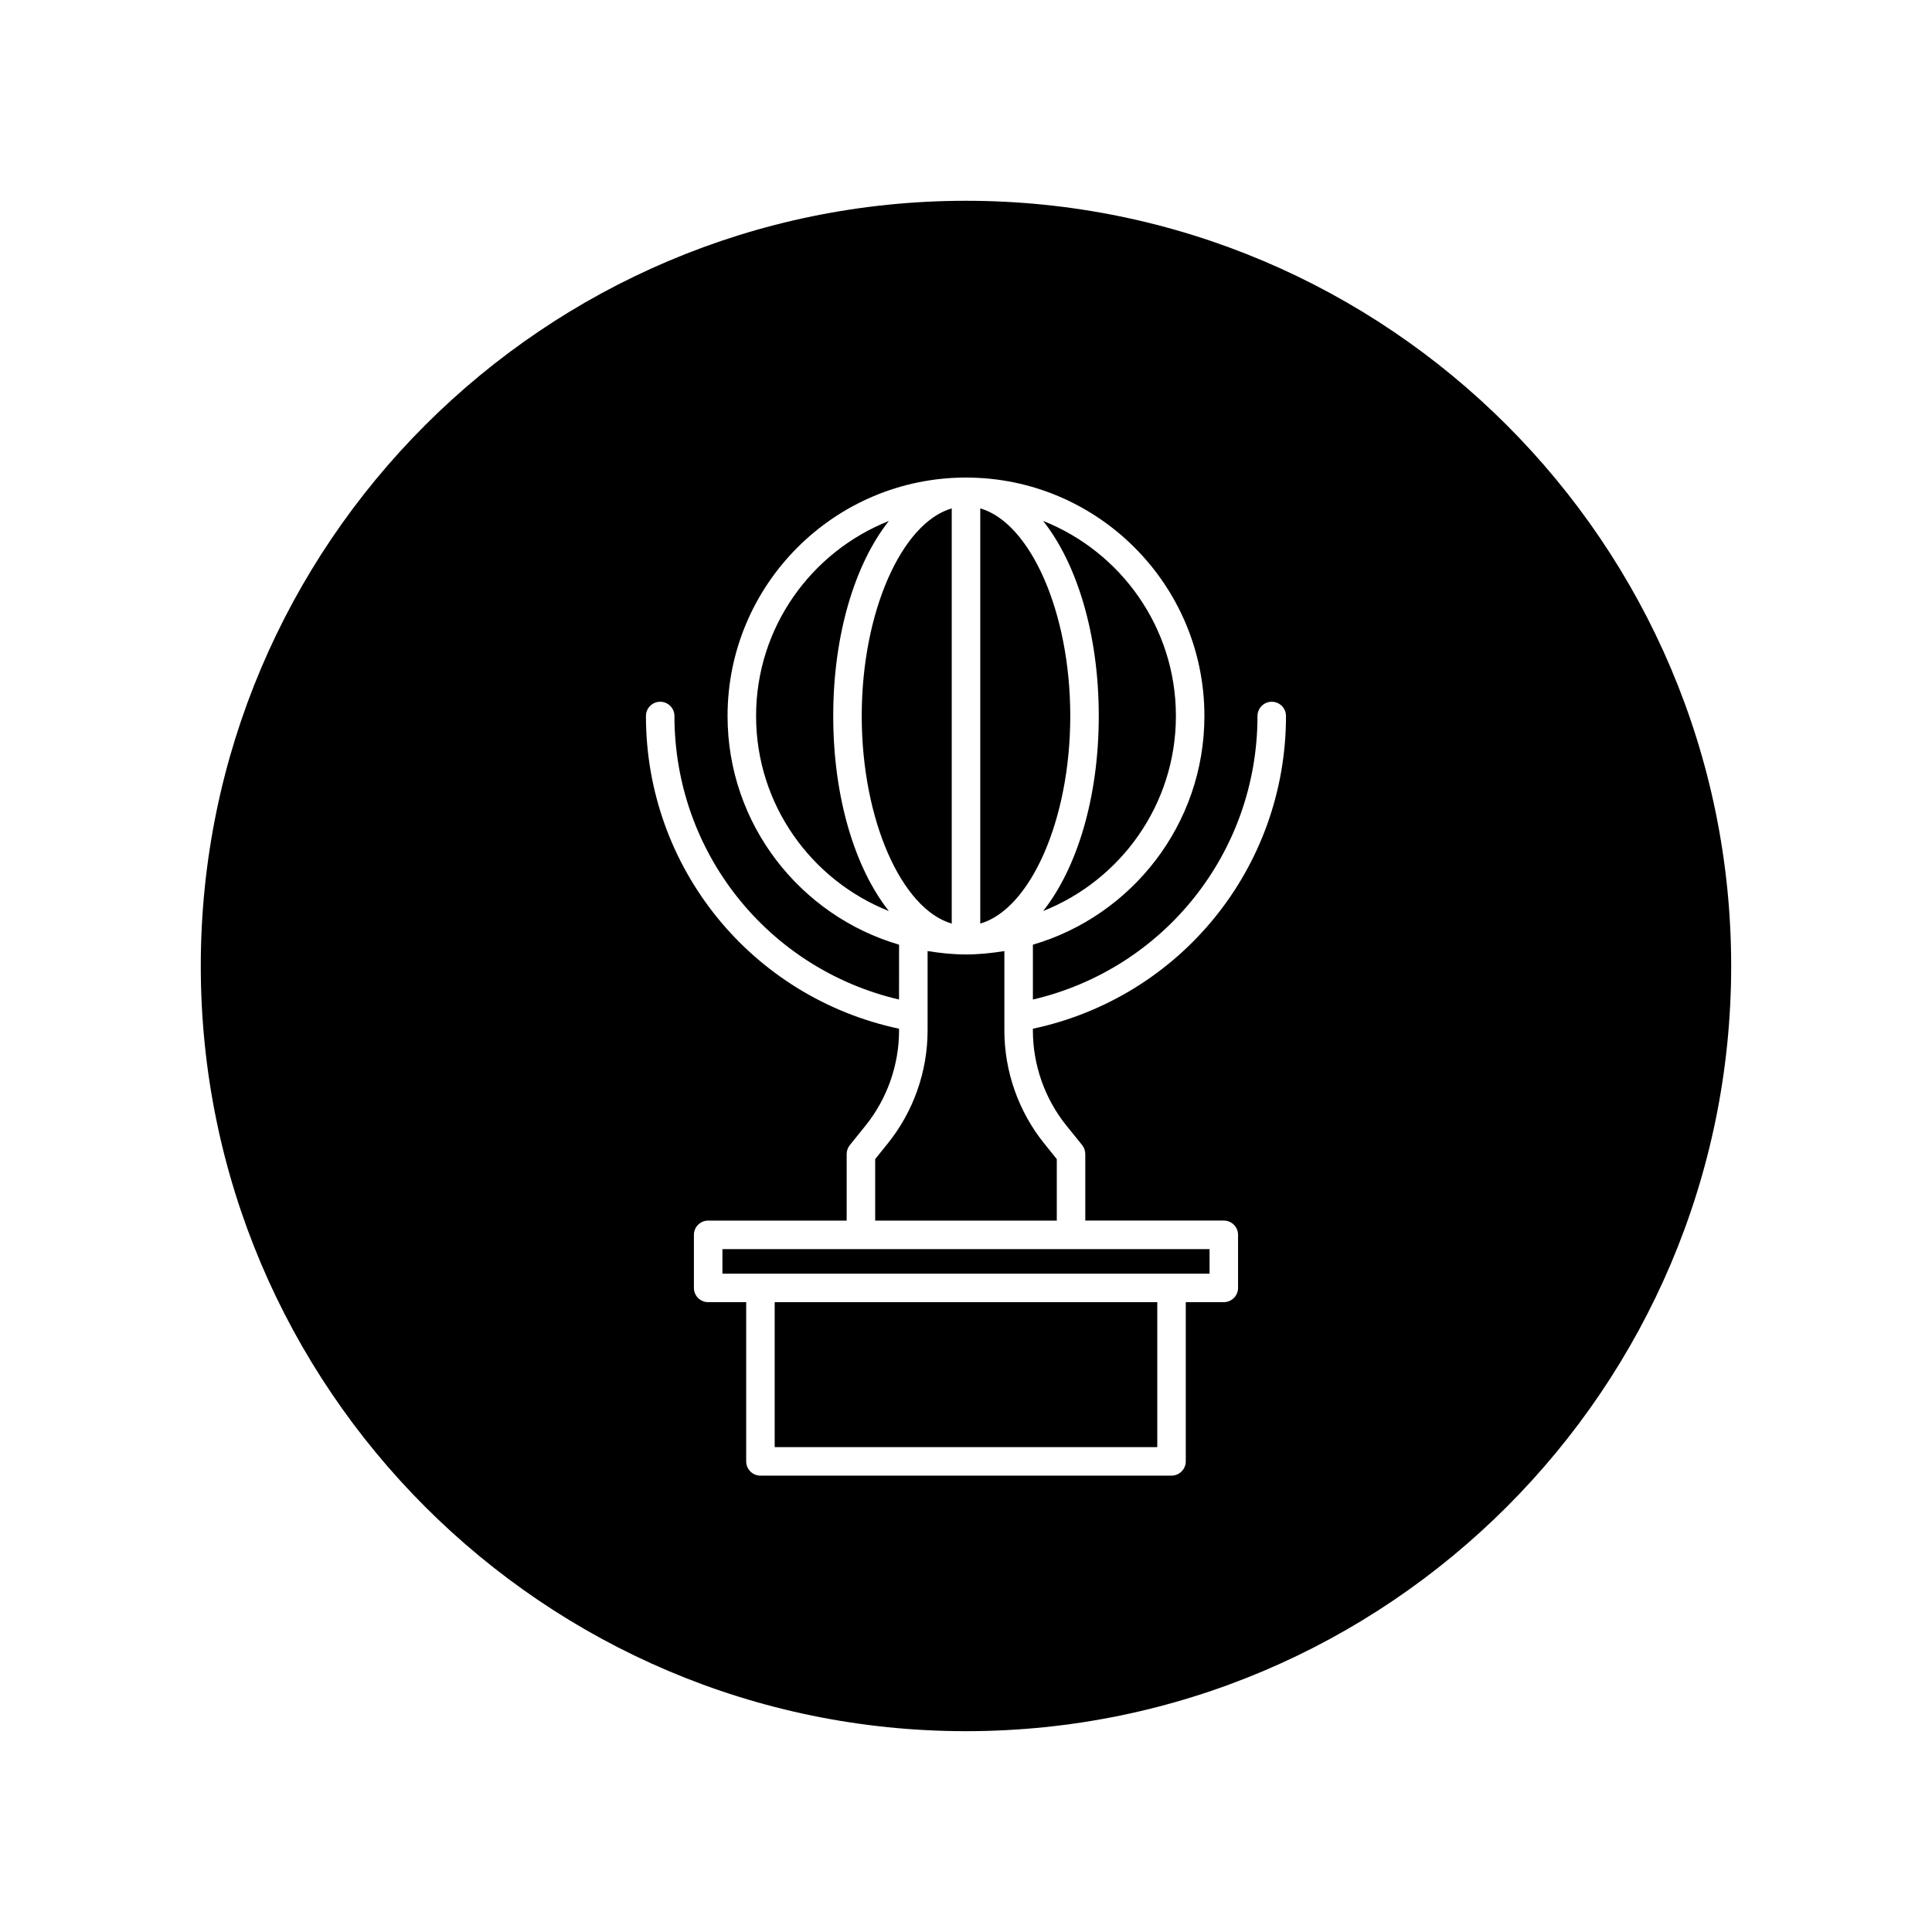<?xml version="1.0" encoding="UTF-8"?>
<!-- Uploaded to: SVG Repo, www.svgrepo.com, Generator: SVG Repo Mixer Tools -->
<svg fill="#000000" width="800px" height="800px" version="1.1" viewBox="144 144 512 512" xmlns="http://www.w3.org/2000/svg">
 <g>
  <path d="m335.45 481.54h129.1v-6.508h-129.1z"/>
  <path d="m349.3 489.09h101.39v38.414h-101.39z"/>
  <path d="m420.44 385.43c20.574-8.168 35.188-28.234 35.188-51.691 0-23.453-14.609-43.516-35.188-51.688 8.973 11.34 14.746 30.062 14.746 51.688 0 21.629-5.773 40.352-14.746 51.691z"/>
  <path d="m410.17 396.04c-3.32 0.539-6.699 0.898-10.172 0.898s-6.852-0.359-10.176-0.898v21.039c0 10.883-3.762 21.543-10.602 30.012l-3.289 4.082v16.297h48.129v-16.297l-3.289-4.074c-6.836-8.473-10.602-19.133-10.602-30.016z"/>
  <path d="m400 197.21c-111.82 0-202.79 90.969-202.79 202.79 0 111.81 90.969 202.78 202.79 202.78 111.81 0 202.78-90.969 202.78-202.78 0-111.82-90.969-202.79-202.78-202.79zm26.648 245.13 4.125 5.113c0.543 0.676 0.84 1.512 0.84 2.379v17.633h36.707c2.086 0 3.777 1.691 3.777 3.777v14.066c0 2.086-1.691 3.777-3.777 3.777h-10.078v42.195c0 2.086-1.691 3.777-3.777 3.777l-108.94 0.004c-2.086 0-3.777-1.691-3.777-3.777v-42.195h-10.078c-2.086 0-3.777-1.691-3.777-3.777v-14.066c0-2.086 1.691-3.777 3.777-3.777h36.707v-17.633c0-0.863 0.297-1.703 0.836-2.371l4.125-5.117c5.758-7.133 8.922-16.102 8.922-25.27v-0.457c-39.039-8.293-67.078-42.598-67.078-82.871 0-2.086 1.691-3.777 3.777-3.777 2.086 0 3.777 1.691 3.777 3.777 0 36.148 24.789 67.012 59.52 75.137l0.008-14.535c-26.227-7.688-45.453-31.926-45.453-60.609 0-34.84 28.344-63.184 63.188-63.184 34.84 0 63.184 28.344 63.184 63.184 0 28.688-19.227 52.926-45.453 60.613v14.531c34.738-8.125 59.52-38.996 59.52-75.137 0-2.086 1.691-3.777 3.777-3.777 2.086 0 3.777 1.691 3.777 3.777 0 40.273-28.043 74.578-67.078 82.871v0.457c0 9.16 3.164 18.129 8.922 25.262z"/>
  <path d="m403.78 278.73v110.03c13.262-3.848 23.852-27.449 23.852-55.02 0-27.566-10.59-51.16-23.852-55.012z"/>
  <path d="m379.56 282.06c-20.582 8.168-35.191 28.234-35.191 51.688 0 23.457 14.609 43.523 35.191 51.691-8.973-11.34-14.746-30.062-14.746-51.691 0-21.625 5.773-40.348 14.746-51.688z"/>
  <path d="m396.22 388.76v-110.03c-13.262 3.848-23.852 27.449-23.852 55.016 0.004 27.574 10.594 51.172 23.852 55.016z"/>
 </g>
</svg>